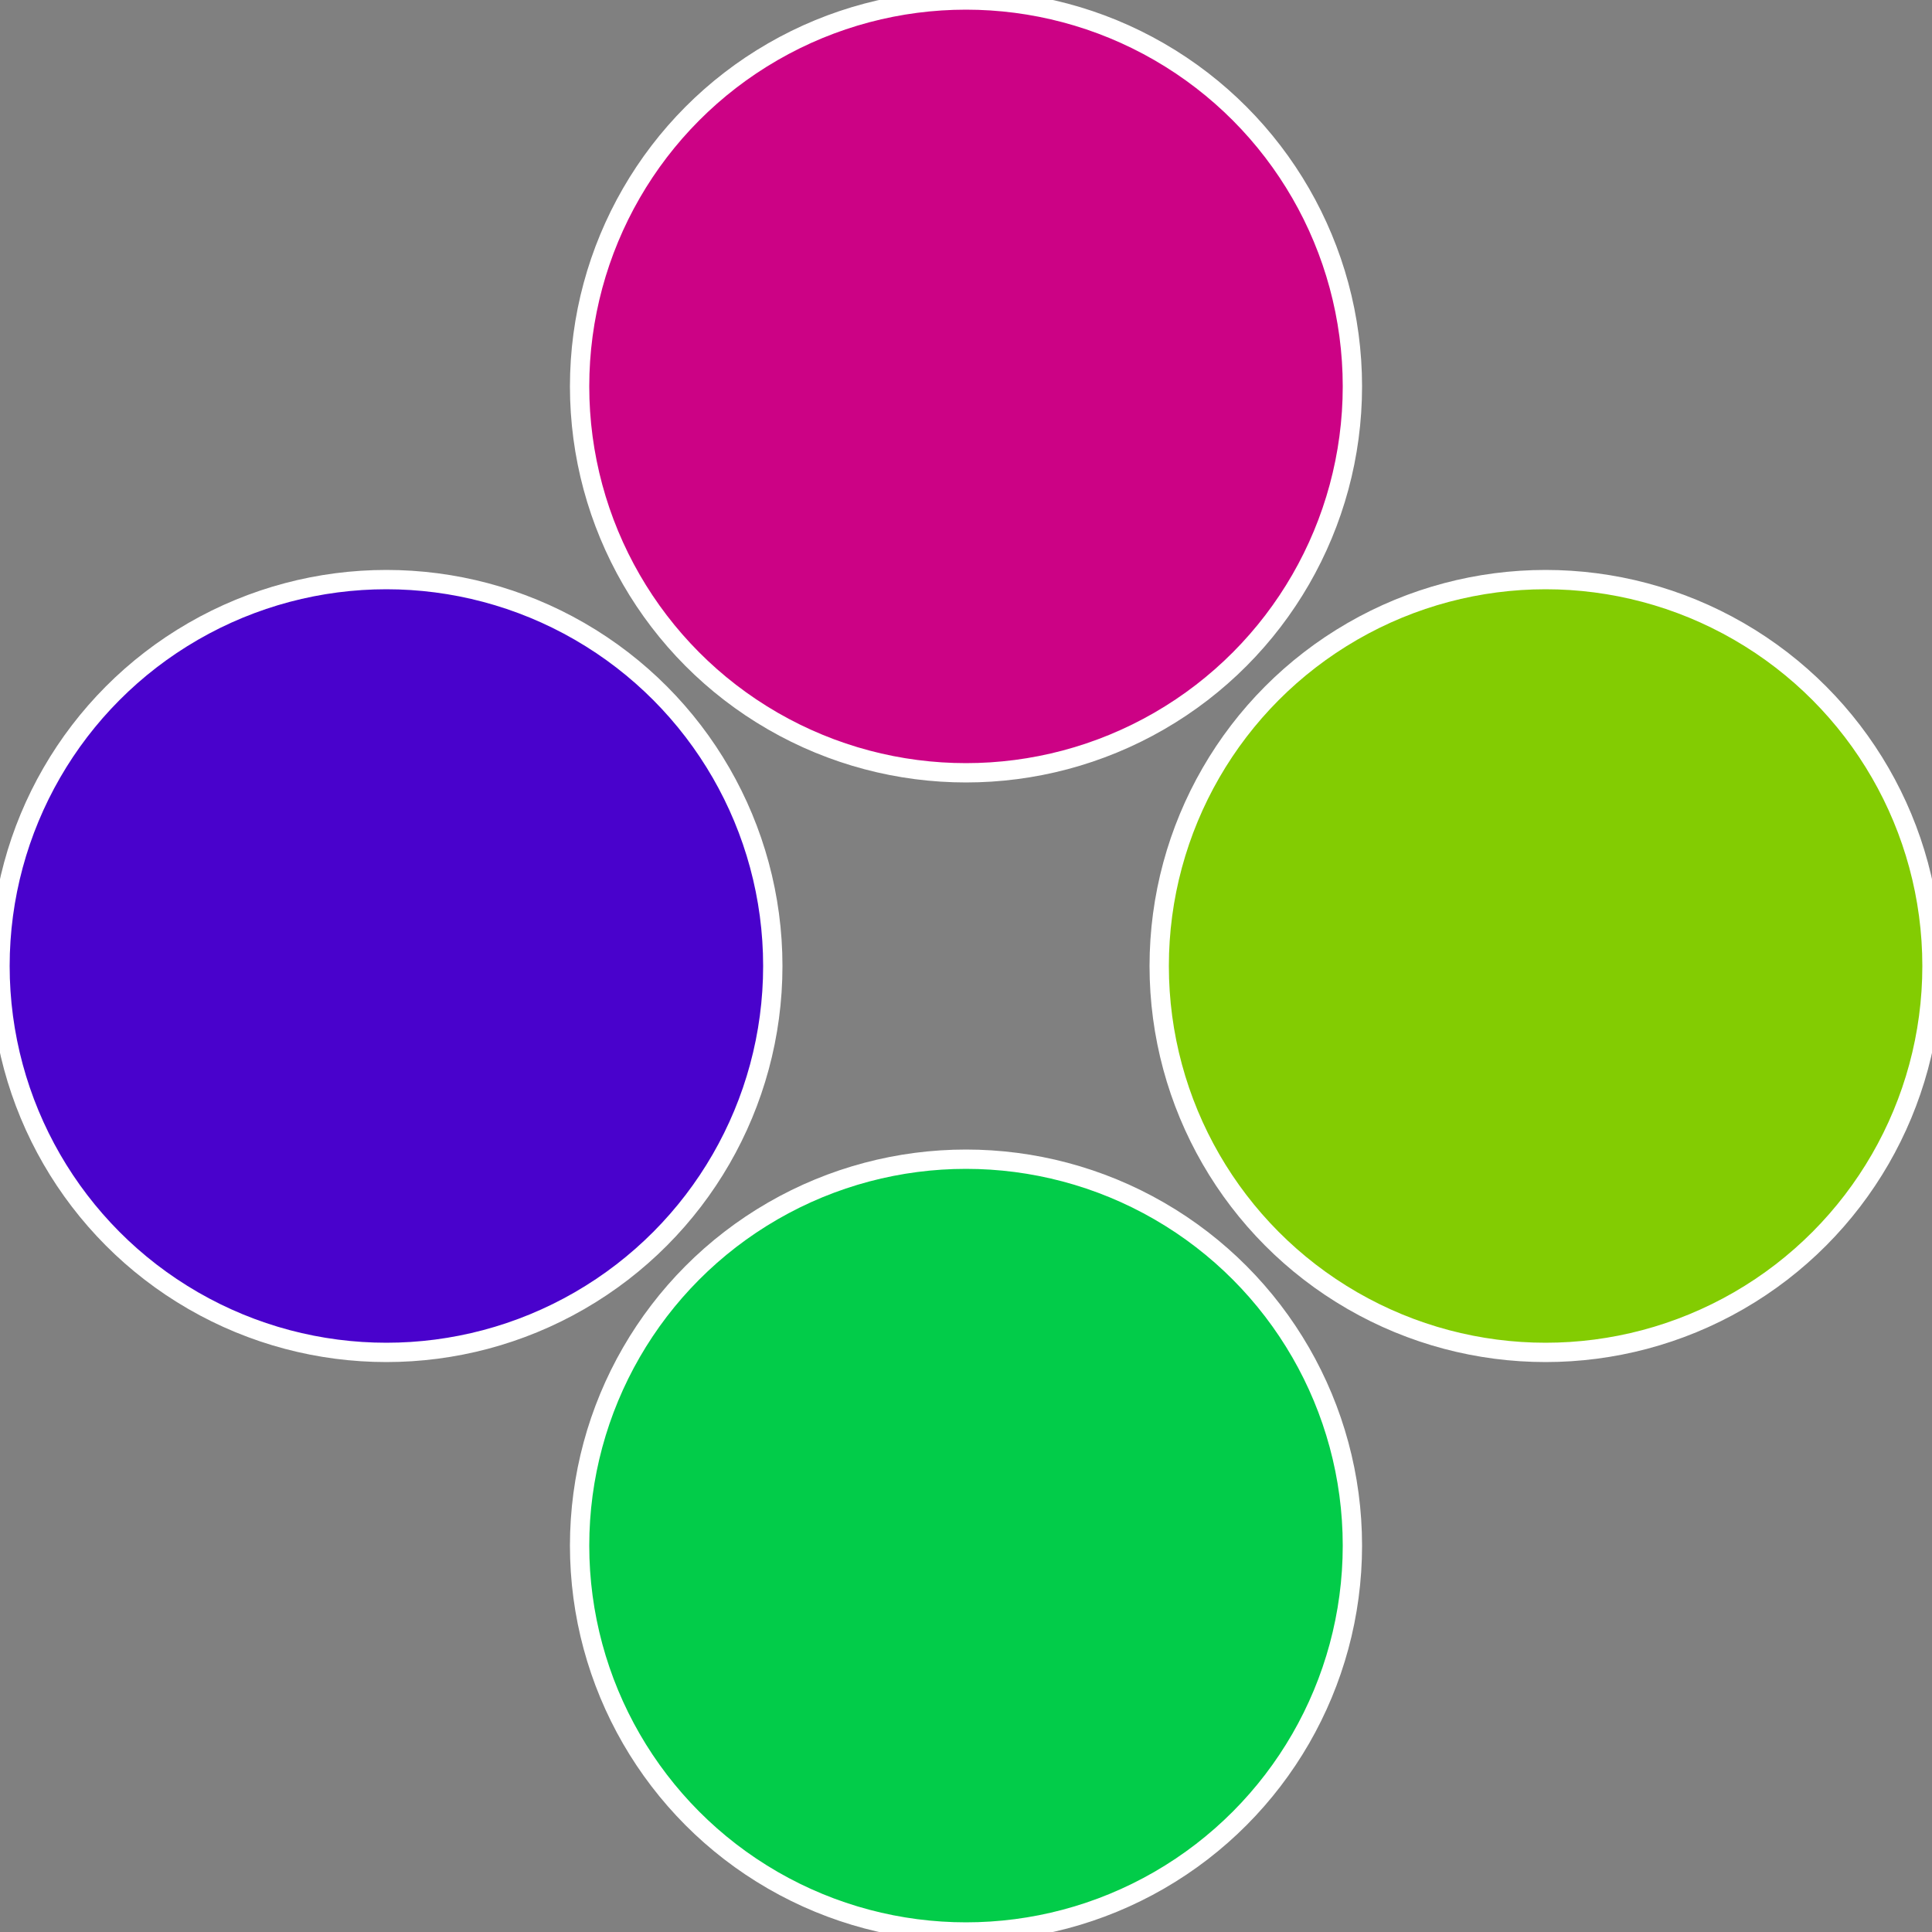 <?xml version="1.0" standalone="no"?>
<svg width="500" height="500" viewBox="-1 -1 2 2" xmlns="http://www.w3.org/2000/svg">
 
                <rect x="-1" y="-1" width="2" height="2" fill="#808080" stroke="none"/>
 
                <circle cx="0.6" cy="0" r="0.4" fill="#83cc02" stroke="#fff" stroke-width="1%" />
             
                <circle cx="3.6739403974421E-17" cy="0.6" r="0.4" fill="#02cc49" stroke="#fff" stroke-width="1%" />
             
                <circle cx="-0.6" cy="7.3478807948841E-17" r="0.4" fill="#4902cc" stroke="#fff" stroke-width="1%" />
             
                <circle cx="-1.1021821192326E-16" cy="-0.6" r="0.4" fill="#cc0285" stroke="#fff" stroke-width="1%" />
            </svg>
